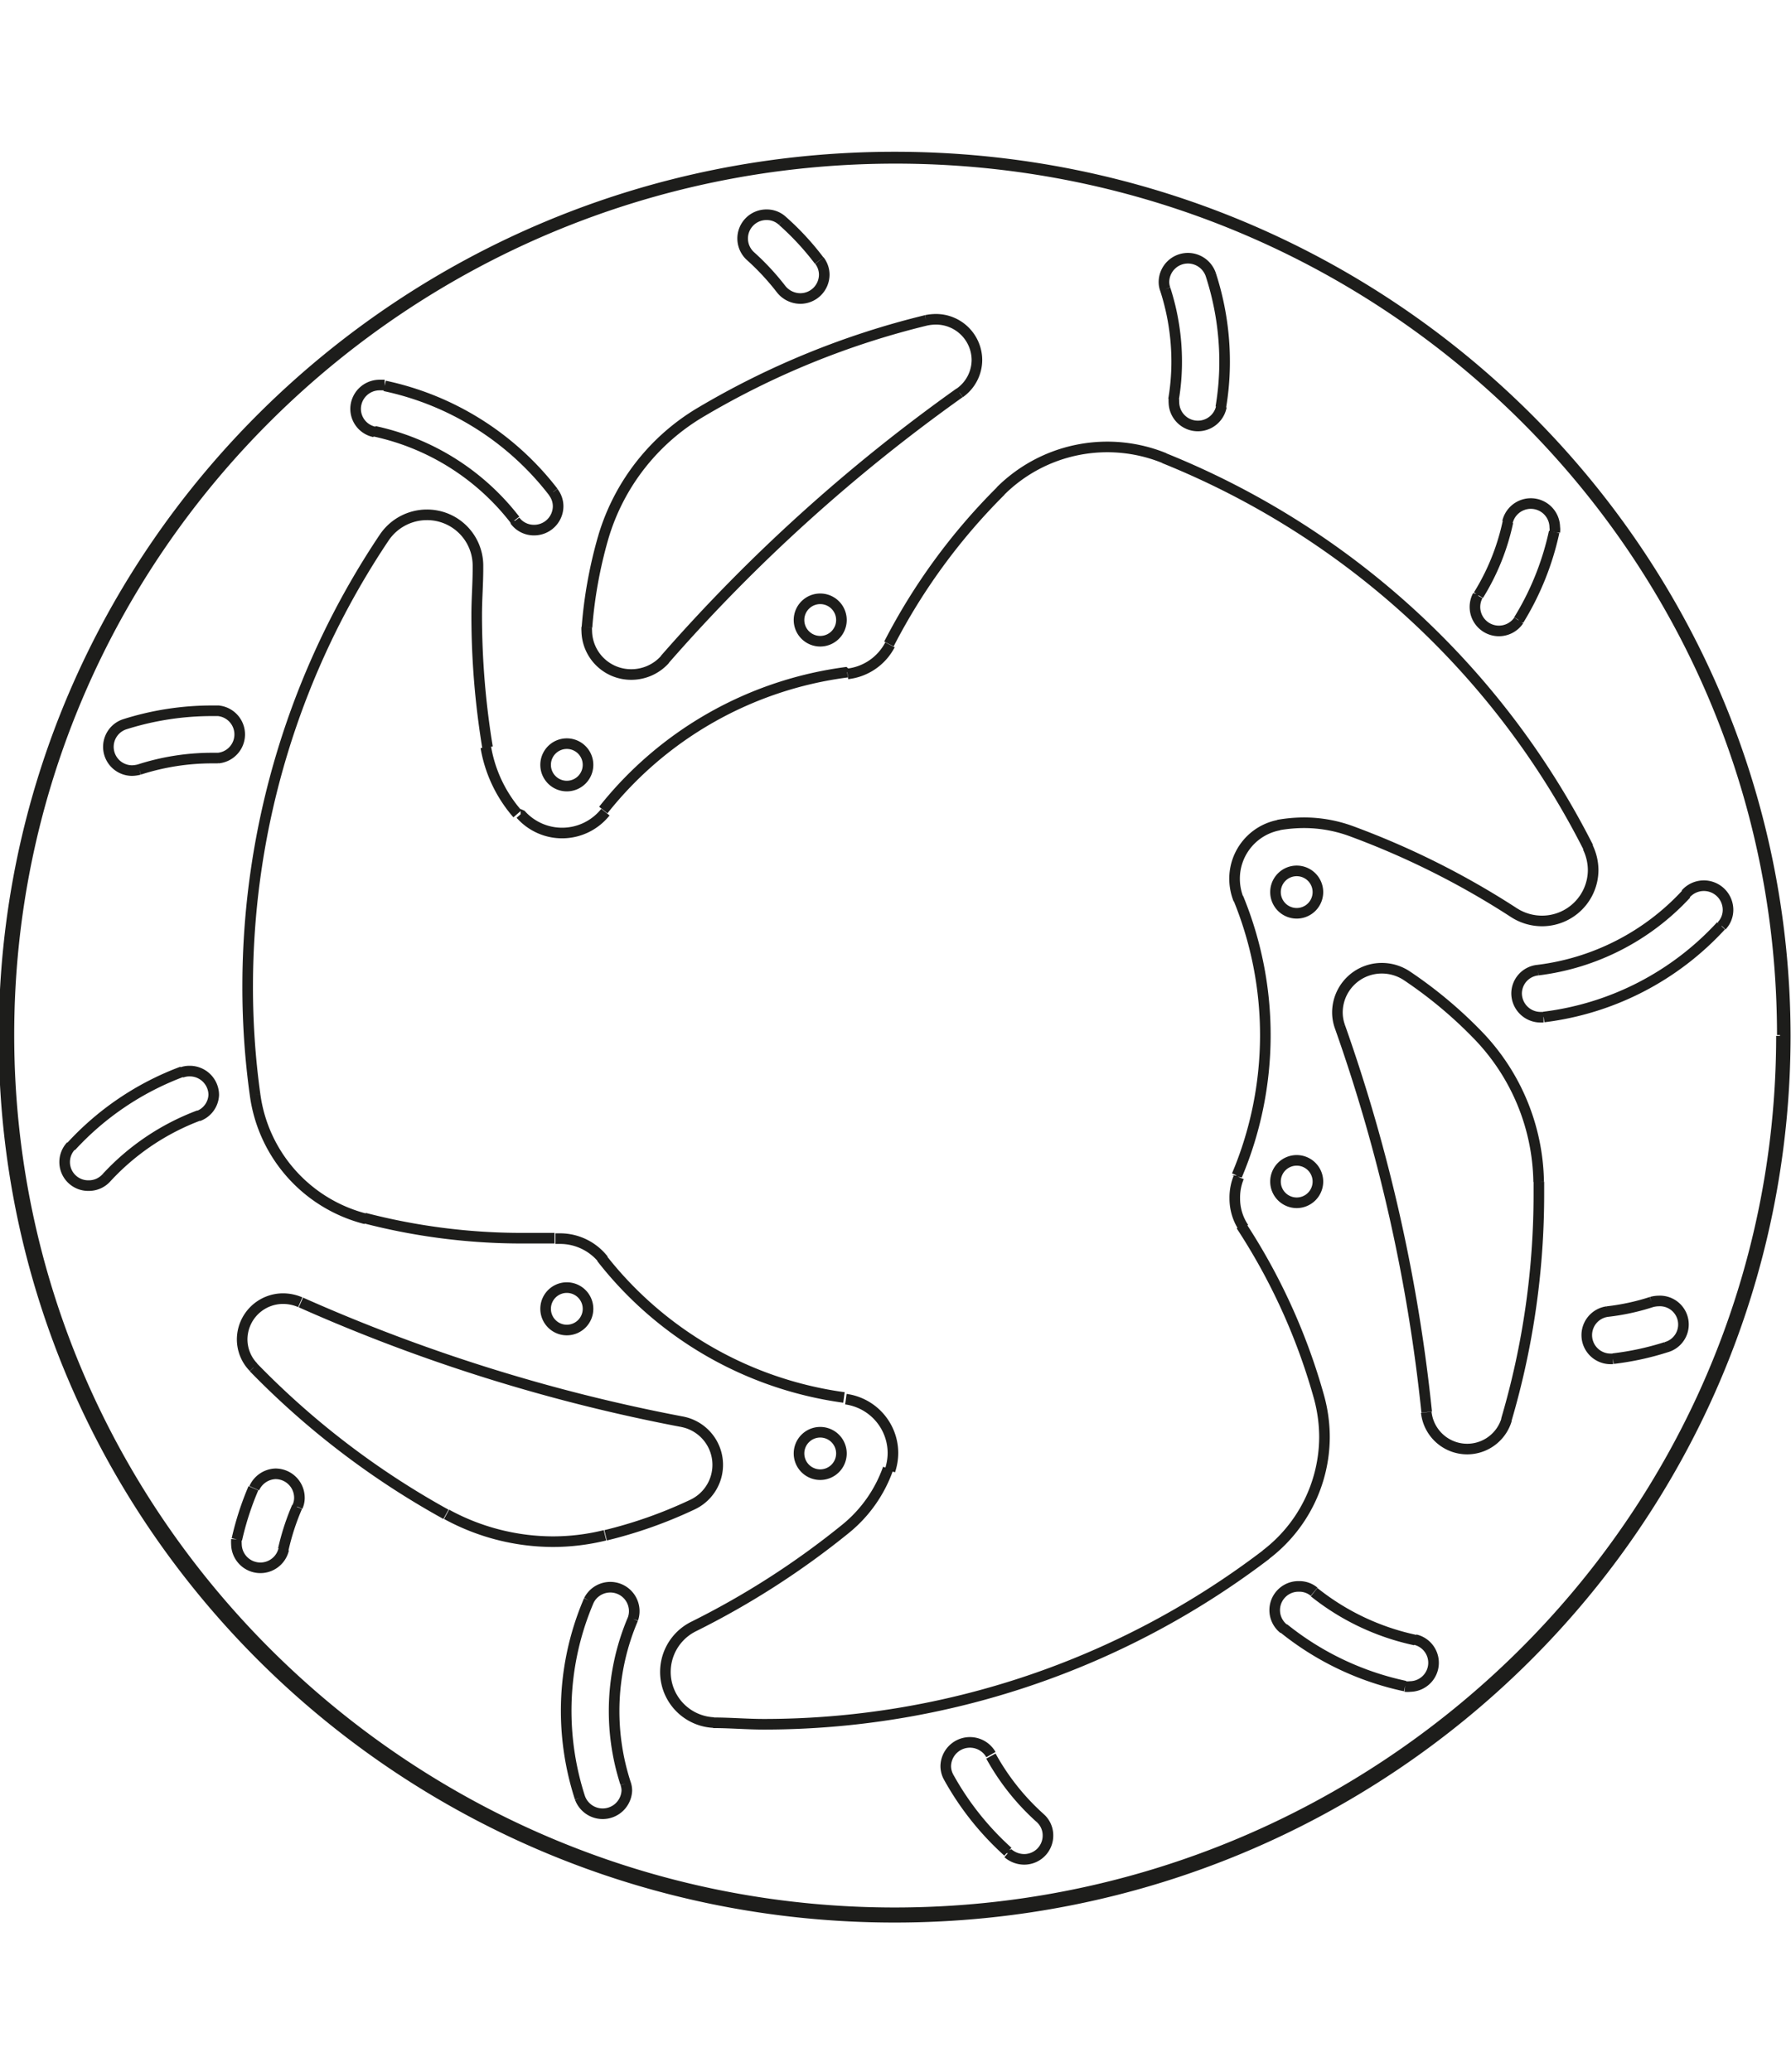 <svg xmlns="http://www.w3.org/2000/svg" width="1934" height="2237" viewBox="0 0 84.46 83.5"><defs><style>.a{fill:none;stroke:#1d1d1b;stroke-linejoin:bevel;stroke-width:0.5px;}</style></defs><path class="a" d="M313.13,402.1h0a2.57,2.57,0,0,0-2.1,2.51,2.65,2.65,0,0,0,.19,1m-18.44-10.64h0a2.58,2.58,0,0,0,2-1.37m0,38.94h0a2.64,2.64,0,0,0,.14-.84,2.57,2.57,0,0,0-2.22-2.53m18.53-10.47h0a2.52,2.52,0,0,0-.19,1,2.47,2.47,0,0,0,.42,1.39m-34.1-19.5h0a2.61,2.61,0,0,0,4-.1m-.09,21.11h0a2.6,2.6,0,0,0-2.05-1H279m58-9.5h0c0-22.91-18.8-41.5-42-41.5s-42,18.59-42,41.5,18.81,41.5,42,41.5S337,435,337,412m-25.86,6.62h0a17,17,0,0,0,.06-13.09m-18.44-10.64h0a17.53,17.53,0,0,0-11.5,6.5m-.09,21.11h0a17.5,17.5,0,0,0,11.44,6.59m36-4.05h0a10.57,10.57,0,0,0,2.08-.45m.69,2.13h0a1.11,1.11,0,0,0-.34-2.18,1.34,1.34,0,0,0-.35.05m-1.81,2.67h0a13.26,13.26,0,0,0,2.5-.54m-2.77-1.68h0a1.12,1.12,0,0,0,.14,2.23h.13m-14.1,11h0a11.44,11.44,0,0,0,4.77,2.26m-.48,2.19h0a1,1,0,0,0,.24,0,1.12,1.12,0,0,0,.24-2.21m-6.2-.53h0a13.66,13.66,0,0,0,5.72,2.72m-4.29-4.45h0a1.08,1.08,0,0,0-.71-.25,1.12,1.12,0,0,0-.72,2M299.54,446h0a11.11,11.11,0,0,0,2.32,2.92m-1.52,1.66h0a1.18,1.18,0,0,0,.76.29,1.12,1.12,0,0,0,1.13-1.12,1.09,1.09,0,0,0-.37-.83M297.55,447h0a13.54,13.54,0,0,0,2.79,3.51m-.8-4.58h0a1.14,1.14,0,0,0-2.13.54,1.08,1.08,0,0,0,.14.53m-14.89-7.47h0a1.13,1.13,0,0,0-2.08-.87m2.08.87h0a11.06,11.06,0,0,0-.35,7.76m-2.15.68h0a1.14,1.14,0,0,0,2.21-.34,1,1,0,0,0-.06-.34m-1.73-8.63h0a13.17,13.17,0,0,0-1.07,5.21,13.31,13.31,0,0,0,.65,4.1m-13.34-13.72h0a11.22,11.22,0,0,0-.65,2m-2.21-.47h0a1.94,1.94,0,0,0,0,.24,1.13,1.13,0,0,0,2.23.23m-1.43-2.88h0a13.83,13.83,0,0,0-.78,2.41m2.86-1.54h0a1,1,0,0,0,.09-.43,1.13,1.13,0,0,0-1.13-1.12,1.14,1.14,0,0,0-1,.68m-2.6-17.58h0a11.34,11.34,0,0,0-4.37,2.94m-1.67-1.5h0a1.11,1.11,0,0,0,.83,1.87,1.11,1.11,0,0,0,.84-.37m3.57-5h0a13.51,13.51,0,0,0-5.24,3.53m6-1.44h0a1.11,1.11,0,0,0,.73-1,1.13,1.13,0,0,0-1.13-1.12,1.09,1.09,0,0,0-.4.07m1.74-14.83h-.27a11.21,11.21,0,0,0-3.45.54m-.7-2.13h0a1.12,1.12,0,0,0,.35,2.18,1.41,1.41,0,0,0,.35-.05m3.77-2.77h-.32a13.62,13.62,0,0,0-4.15.64m4.42,1.59h0a1.12,1.12,0,0,0,0-2.23m14-9h0a11.4,11.4,0,0,0-6.63-4.18m.48-2.18h0l-.24,0a1.13,1.13,0,0,0-1.13,1.12,1.11,1.11,0,0,0,.89,1.09m8.43,2.83h0a13.59,13.59,0,0,0-7.95-5m6.15,6.36h0a1.11,1.11,0,0,0,.9.44,1.13,1.13,0,0,0,1.13-1.12,1.09,1.09,0,0,0-.23-.67m10.74-9.58h0a11.75,11.75,0,0,0-1.44-1.55m1.51-1.66h0a1.08,1.08,0,0,0-.75-.29,1.12,1.12,0,0,0-.76,1.95m3.24.21h0a12.75,12.75,0,0,0-1.73-1.87m-.07,3.21h0a1.16,1.16,0,0,0,.91.45,1.13,1.13,0,0,0,1.13-1.12,1.09,1.09,0,0,0-.23-.67m16.7,6.56h0a10.72,10.72,0,0,0,.15-1.79,11.06,11.06,0,0,0-.54-3.42m2.15-.68h0a1.14,1.14,0,0,0-1.08-.78,1.13,1.13,0,0,0-1.13,1.12,1,1,0,0,0,.06.34m2.62,5.57h0a12.91,12.91,0,0,0,.18-2.15,13.27,13.27,0,0,0-.65-4.1M308.17,382h0a1.09,1.09,0,0,0,0,.18,1.13,1.13,0,0,0,2.24.18m12.12,8.9h0a10.79,10.79,0,0,0,1.39-3.45m2.21.47h0a.85.85,0,0,0,0-.23,1.13,1.13,0,0,0-2.23-.24m.53,4.62h0a13.25,13.25,0,0,0,1.67-4.15m-3.6,3h0a1.13,1.13,0,0,0,1.93,1.17m.9,16.49h0a11.41,11.41,0,0,0,7-3.59m1.67,1.5h0a1.09,1.09,0,0,0,.3-.75,1.14,1.14,0,0,0-2-.75m-6.69,5.8h0a13.59,13.59,0,0,0,8.36-4.3m-8.64,2.09h0a1.11,1.11,0,0,0-1,1.1,1.13,1.13,0,0,0,1.13,1.12h.14M267,424.61h0a81.69,81.69,0,0,0,17.95,5.62m.52,3.91h0a2.07,2.07,0,0,0-.52-3.91m-3.58,5.36h0a21.26,21.26,0,0,0,4.1-1.45m-11.6.46h0a10.51,10.51,0,0,0,5,1.29,10.31,10.31,0,0,0,2.47-.3m-16.57-7.91h0a38.74,38.74,0,0,0,9.07,6.92m-6.87-10h0a2.05,2.05,0,0,0-.8-.17,1.93,1.93,0,0,0-1.94,1.91,1.89,1.89,0,0,0,.54,1.33m33.29-45.95h0a80.18,80.18,0,0,0-13.9,12.57m-3.68-1.52h0a.92.92,0,0,0,0,.16,2.09,2.09,0,0,0,2.1,2.07,2.13,2.13,0,0,0,1.59-.71m-2.91-5.76h0a21.22,21.22,0,0,0-.77,4.24m5.4-10.16h0a10.21,10.21,0,0,0-4.63,5.92m15.22-10.23h0a38.8,38.8,0,0,0-10.59,4.31m12.18-.89h0a1.91,1.91,0,0,0,.81-1.56,1.93,1.93,0,0,0-1.94-1.91,2.31,2.31,0,0,0-.46.05m23.61,51.48h0A78.8,78.8,0,0,0,316,411.61m3.16-2.4h0a2.13,2.13,0,0,0-1.18-.36,2.09,2.09,0,0,0-2.1,2.08,2,2,0,0,0,.12.68m6.49.38h0a20.64,20.64,0,0,0-3.33-2.78m6.21,9.71h0a10.18,10.18,0,0,0-2.88-6.93m1.36,18.14h0a37.62,37.62,0,0,0,1.53-10.65v-.56m-5.31,10.87h0a1.94,1.94,0,0,0,3.79.34M300,386.35h0a28.69,28.69,0,0,0-5.27,7.21m13-8.76h0a7.14,7.14,0,0,0-7.74,1.55m27.72,16.8h0a38.56,38.56,0,0,0-20-18.35m16.48,21.42h0a2.44,2.44,0,0,0,1.33.4,2.41,2.41,0,0,0,2.42-2.4,2.51,2.51,0,0,0-.25-1.07m-3.5,3.07h0a38.53,38.53,0,0,0-7.62-3.82m0,0h0a6.47,6.47,0,0,0-2.27-.41,7.1,7.1,0,0,0-1.22.11m1.94,27h0a28.91,28.91,0,0,0-3.68-8.12m1.17,15.52h0a7,7,0,0,0,2.76-5.55,7.18,7.18,0,0,0-.25-1.85m-28.58,15.33h0c.8,0,1.59.07,2.38.07a39.07,39.07,0,0,0,23.7-8m-27,3.39h0a2.39,2.39,0,0,0,.95,4.53m-.95-4.53h0a38.77,38.77,0,0,0,7.17-4.61m0,0h0a6.4,6.4,0,0,0,2-2.84M270,420.63h0a29.49,29.49,0,0,0,7.42.95c.51,0,1,0,1.54,0m36-16.32h0a1,1,0,1,0-1,1,1,1,0,0,0,1-1m0,13.65h0a1,1,0,1,0-1,1,1,1,0,0,0,1-1m-34.42-19.65h0a1,1,0,1,0-1,1,1,1,0,0,0,1-1m11.95-6.83h0a1,1,0,1,0-1,1,1,1,0,0,0,1-1m0,39.3h0a1,1,0,1,0-1,1,1,1,0,0,0,1-1m-11.95-6.82h0a1,1,0,1,0-1,1,1,1,0,0,0,1-1m-4.82-26.48h0a6.41,6.41,0,0,0,1.49,3.14M275.35,390h0c0,.73-.06,1.45-.06,2.18a38.38,38.38,0,0,0,.51,6.25m-.45-8.43h0v-.14a2.4,2.4,0,0,0-2.42-2.39,2.43,2.43,0,0,0-2,1.07m0,0h0a38,38,0,0,0-6.44,21.15,36.64,36.64,0,0,0,.35,5.13m0,0h0a7,7,0,0,0,5.22,5.85M336.86,412h0c0-22.82-18.73-41.34-41.82-41.34S253.23,389.22,253.23,412,272,453.39,295,453.39s41.82-18.53,41.82-41.35" transform="translate(-252.81 -370.29)"/></svg>